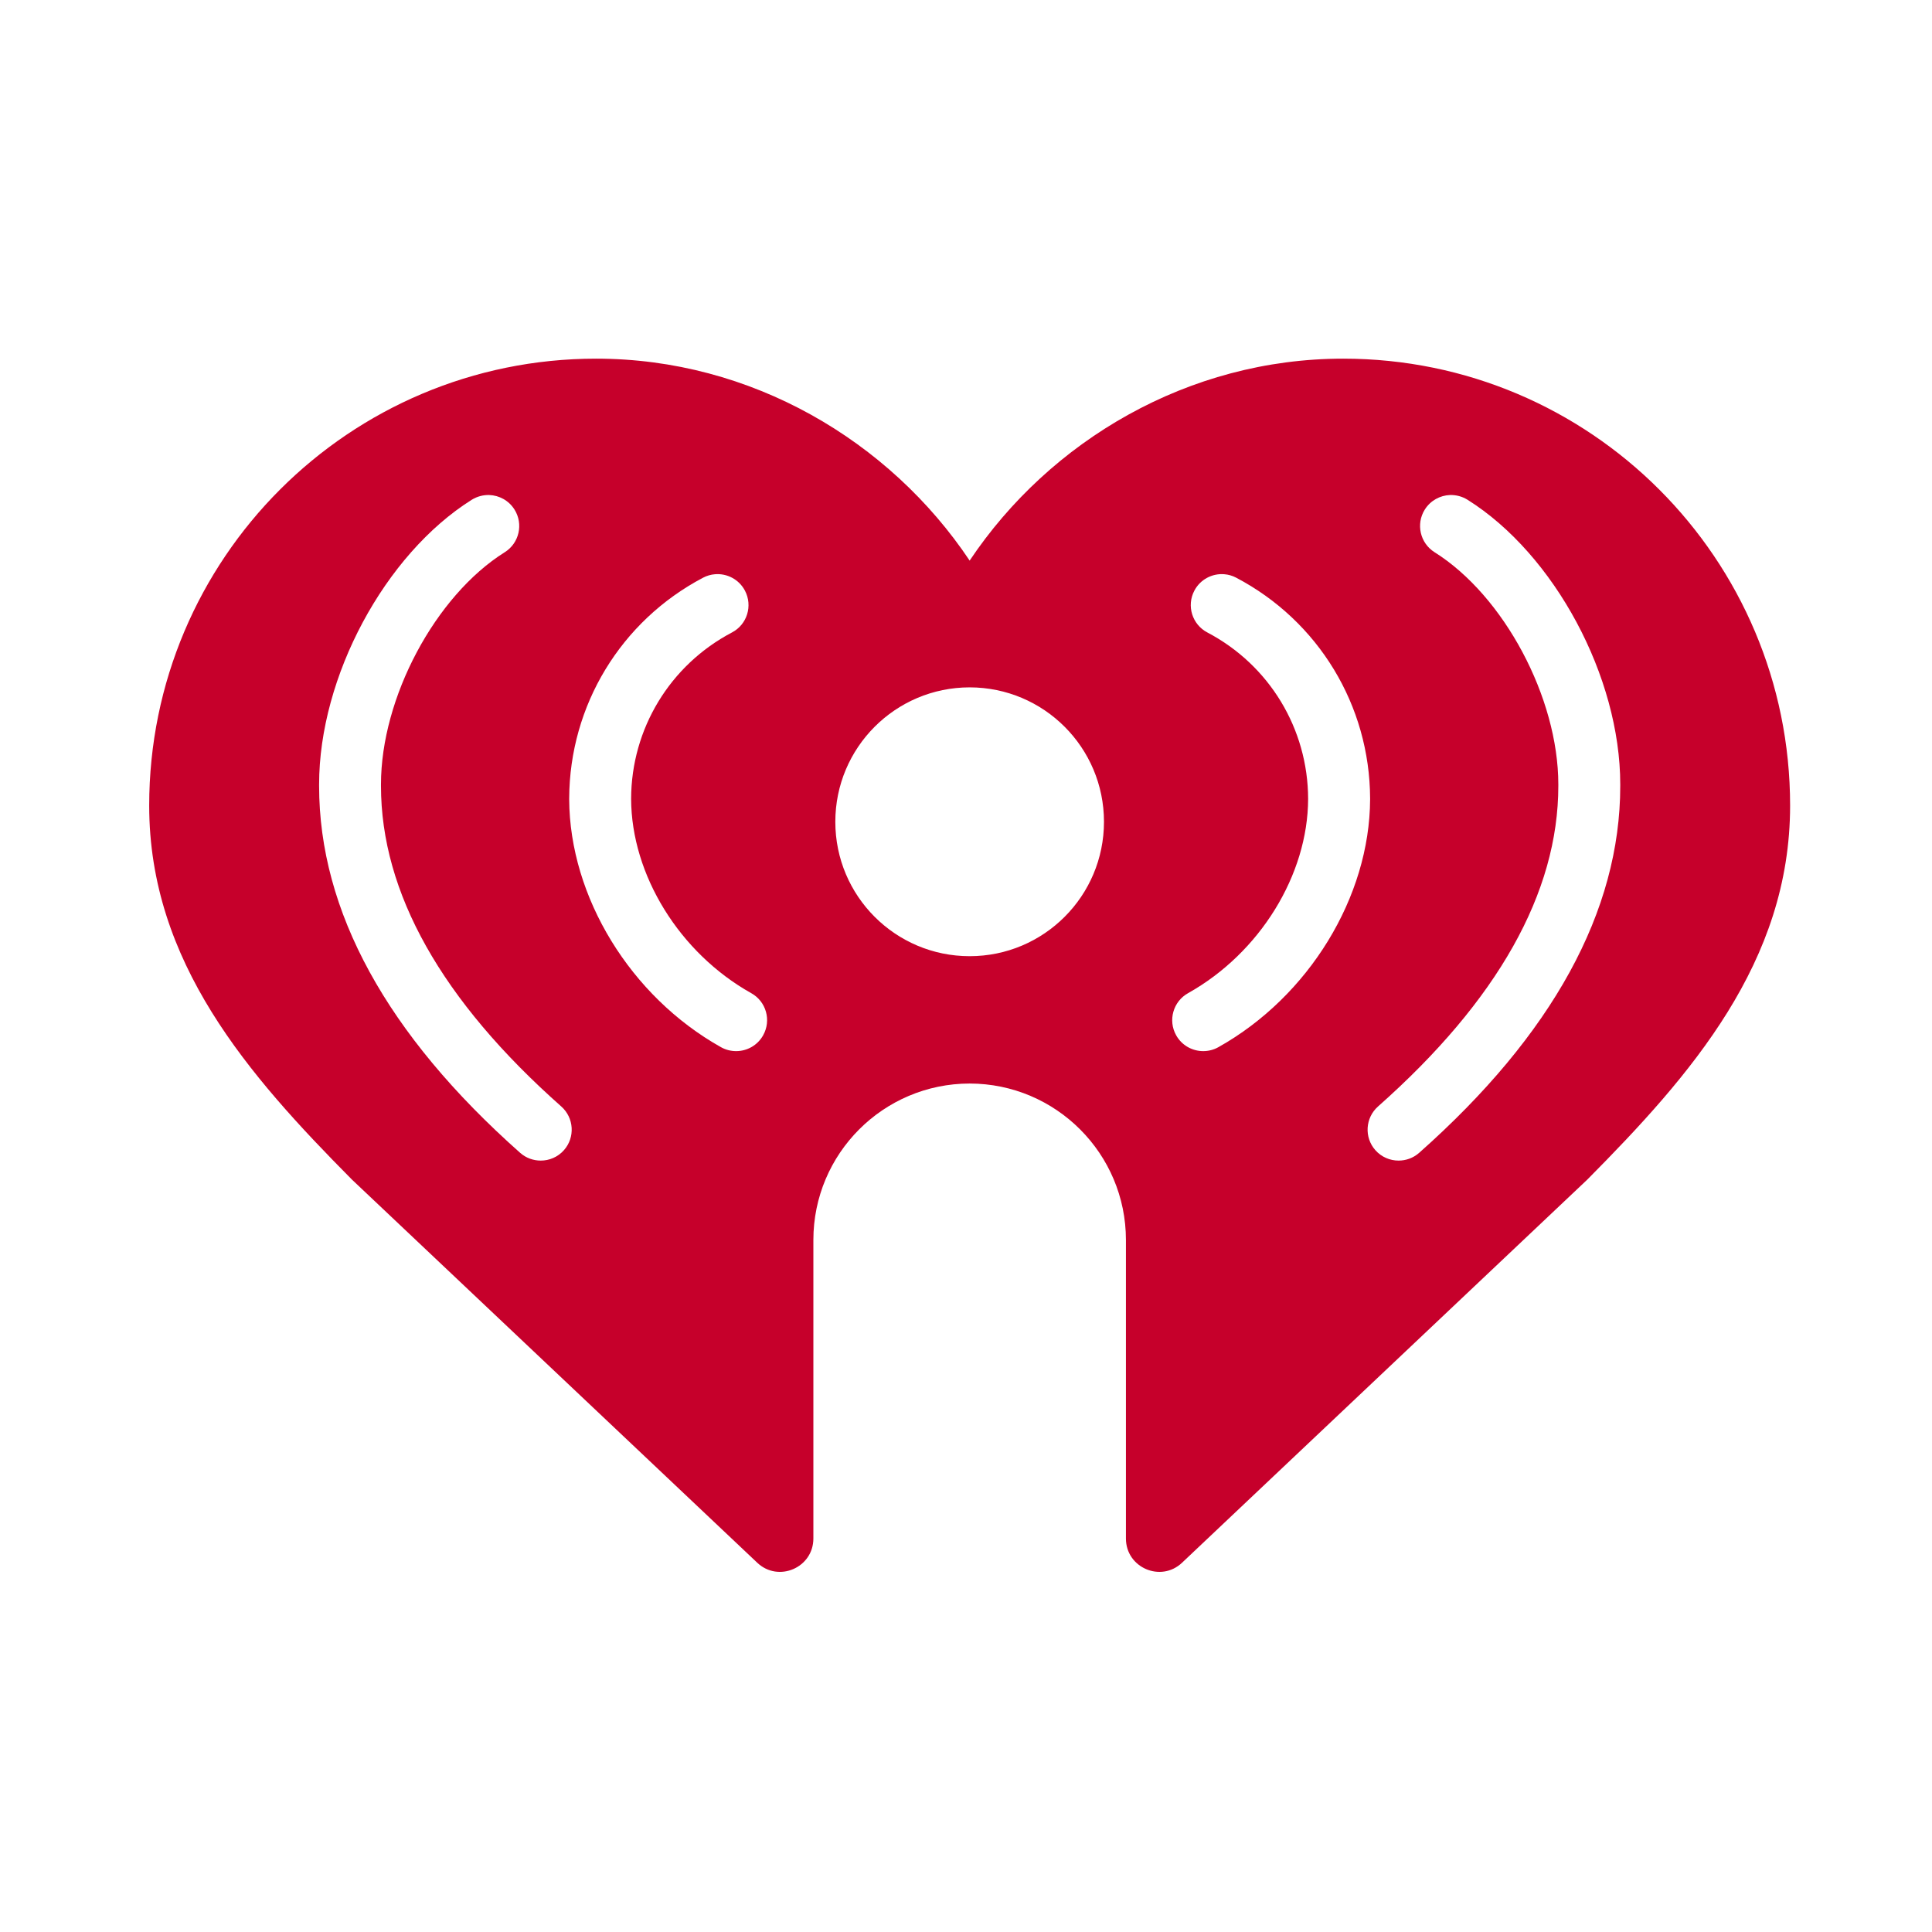 <?xml version="1.0" encoding="UTF-8"?>
<svg width="36px" height="36px" viewBox="0 0 36 36" version="1.1" xmlns="http://www.w3.org/2000/svg" xmlns:xlink="http://www.w3.org/1999/xlink">
    <title>iheartradio_logo</title>
    <g id="页面-1" stroke="none" stroke-width="1" fill="none" fill-rule="evenodd">
        <g id="idownergo-idownergo-support页面设计需求" transform="translate(-676, -1126)">
            <g id="编组-26" transform="translate(676, 1126)">
                <g id="IHeartRadio_logo" transform="translate(2, 2)">
                    <rect id="矩形" fill-opacity="0" fill="#D8D8D8" x="0" y="0" width="32" height="32"></rect>
                    <g id="g12" transform="translate(16.069, 15.986) scale(-1, 1) rotate(-180) translate(-16.069, -15.986) translate(0.78, 4.683)" fill="#C6002B" fill-rule="nonzero">
                        <g id="g10">
                            <path d="M8.328,0 C3.727,0 0,3.727 0,8.328 C0,11.246 1.848,13.35 3.779,15.298 L11.33,22.436 C11.725,22.81 12.376,22.529 12.376,21.985 L12.376,16.423 C12.376,14.814 13.679,13.509 15.288,13.507 C16.896,13.509 18.2,14.814 18.2,16.423 L18.2,21.985 C18.2,22.529 18.851,22.81 19.246,22.436 L26.796,15.298 C28.728,13.35 30.576,11.246 30.576,8.328 C30.576,3.727 26.849,0 22.249,0 L22.248,0 C19.361,0 16.782,1.529 15.288,3.763 C13.795,1.529 11.215,0 8.328,0 L8.328,0 Z M6.337,2.541 C6.523,2.548 6.701,2.643 6.807,2.812 C6.976,3.081 6.895,3.438 6.625,3.607 C5.331,4.418 4.319,6.318 4.319,7.933 L4.319,7.961 C4.319,9.95 5.449,11.96 7.678,13.934 C7.917,14.146 7.939,14.511 7.728,14.749 C7.614,14.878 7.455,14.943 7.296,14.943 C7.16,14.943 7.023,14.896 6.913,14.799 C4.427,12.595 3.166,10.294 3.166,7.961 L3.166,7.933 C3.166,5.928 4.39,3.647 6.011,2.629 C6.113,2.566 6.226,2.538 6.337,2.541 Z M24.239,2.541 C24.35,2.538 24.464,2.566 24.565,2.629 C26.187,3.647 27.411,5.928 27.411,7.933 L27.411,7.961 C27.411,10.294 26.15,12.595 23.663,14.799 C23.553,14.896 23.417,14.943 23.28,14.943 C23.122,14.943 22.962,14.878 22.848,14.749 C22.637,14.511 22.659,14.146 22.898,13.934 C25.127,11.96 26.257,9.95 26.257,7.961 L26.257,7.933 C26.257,6.318 25.244,4.418 23.951,3.607 C23.681,3.437 23.6,3.081 23.769,2.812 C23.875,2.643 24.054,2.548 24.239,2.541 L24.239,2.541 Z M10.542,4.017 C10.766,3.998 10.99,4.112 11.101,4.323 C11.249,4.605 11.142,4.954 10.859,5.102 C9.703,5.71 8.983,6.898 8.98,8.202 C8.984,9.621 9.883,11.075 11.218,11.823 C11.497,11.978 11.596,12.33 11.44,12.608 C11.335,12.797 11.139,12.903 10.937,12.903 C10.841,12.903 10.744,12.88 10.655,12.83 C8.969,11.886 7.834,10.031 7.826,8.211 L7.826,8.194 C7.833,6.462 8.788,4.888 10.322,4.081 C10.392,4.044 10.467,4.023 10.542,4.017 L10.542,4.017 Z M20.034,4.017 C20.109,4.023 20.184,4.044 20.254,4.081 C21.789,4.888 22.743,6.462 22.75,8.194 L22.75,8.211 C22.743,10.031 21.608,11.886 19.922,12.83 C19.833,12.88 19.736,12.903 19.64,12.903 C19.438,12.903 19.241,12.797 19.136,12.608 C18.98,12.33 19.08,11.978 19.358,11.823 C20.694,11.075 21.592,9.621 21.595,8.202 C21.592,6.898 20.874,5.71 19.717,5.102 C19.435,4.954 19.326,4.605 19.475,4.323 C19.586,4.112 19.81,3.998 20.034,4.017 L20.034,4.017 Z M15.288,6.125 C16.671,6.126 17.791,7.247 17.791,8.63 C17.791,10.013 16.671,11.134 15.288,11.134 C13.905,11.134 12.785,10.013 12.785,8.63 C12.785,7.247 13.905,6.126 15.288,6.125 Z" id="path2" transform="translate(15.288, 11.303) scale(-1, 1) rotate(-180) translate(-15.288, -11.303) "></path>
                        </g>
                    </g>
                </g>
            </g>
        </g>
    </g>
</svg>